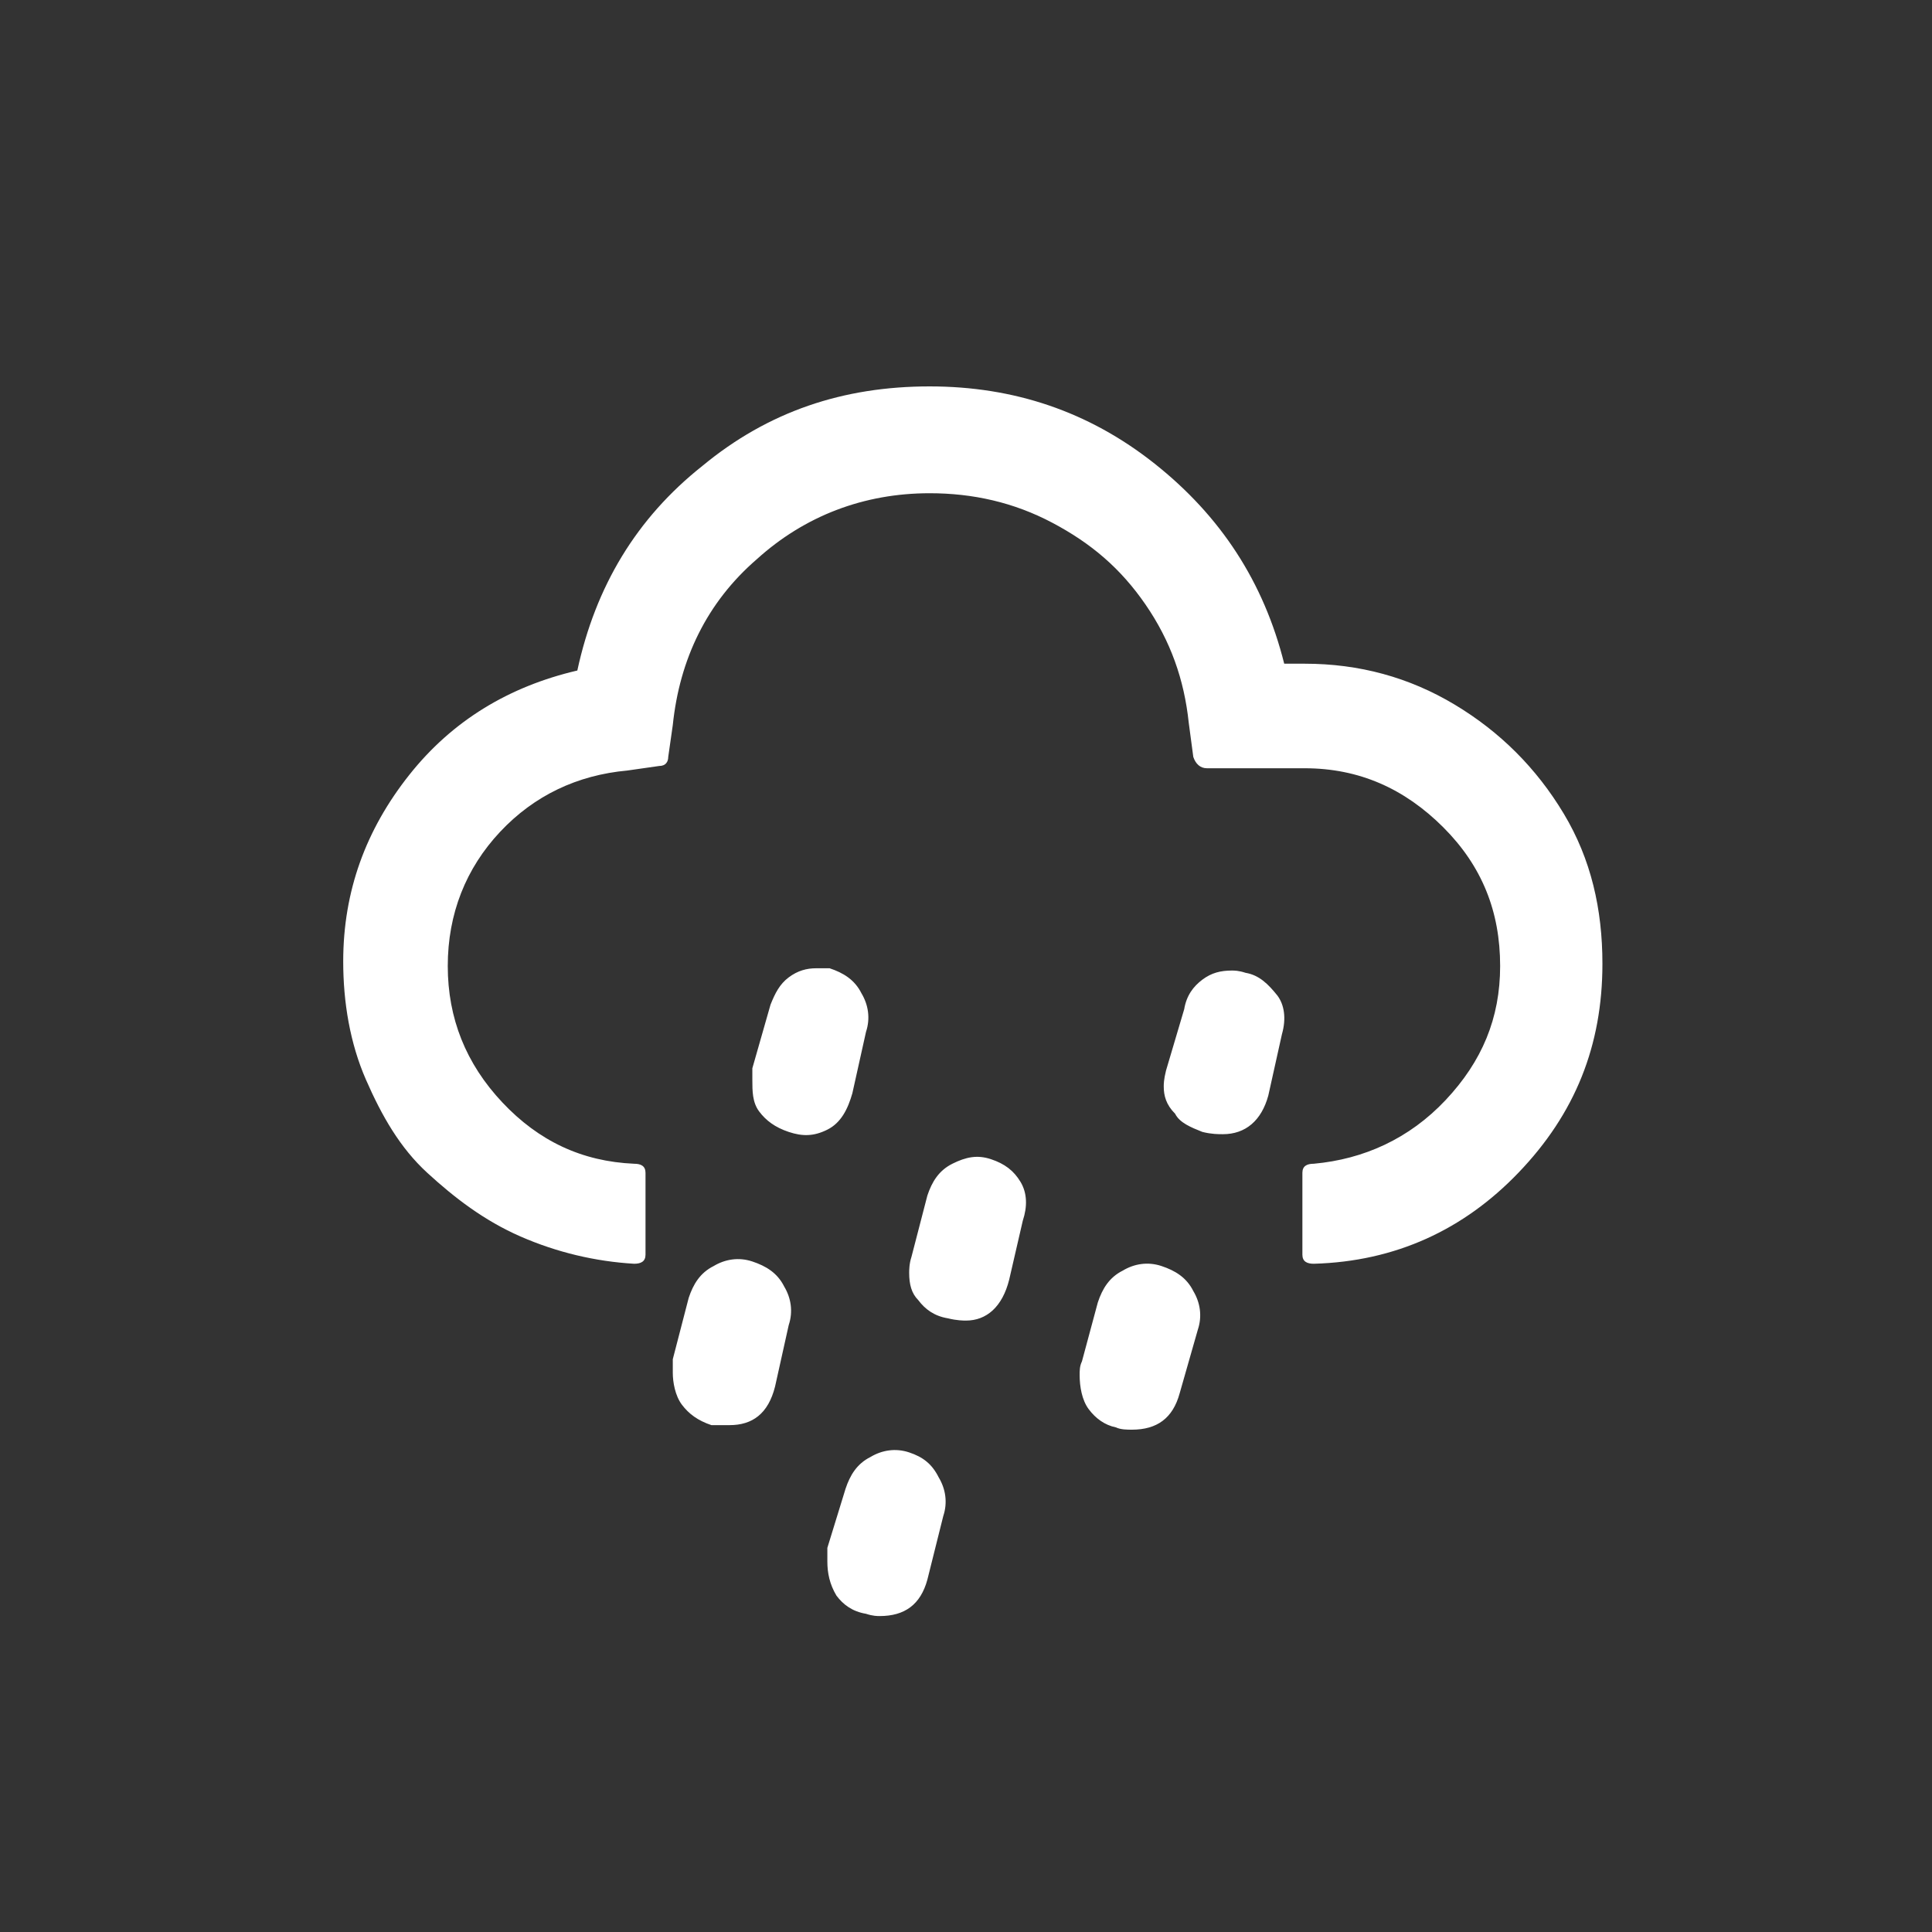 <?xml version="1.0" encoding="utf-8"?>
<!-- Generator: Adobe Illustrator 19.1.0, SVG Export Plug-In . SVG Version: 6.00 Build 0)  -->
<svg version="1.1" id="Layer_1" xmlns="http://www.w3.org/2000/svg" xmlns:xlink="http://www.w3.org/1999/xlink" x="0px" y="0px"
	 viewBox="0 0 85 85" style="enable-background:new 0 0 85 85;" xml:space="preserve">
<rect x="0" y="0" width="85" height="85" fill="#333333" stroke="none"/>
<style type="text/css">
	.st0{fill:#FFFFFF;}
</style>
<path class="st0" d="M15.1,42.3c0-3.1,1-5.8,2.9-8.2s4.4-3.9,7.4-4.6c0.8-3.7,2.6-6.7,5.5-9c2.9-2.4,6.2-3.5,10-3.5
	c3.7,0,7,1.1,9.9,3.4c2.9,2.3,4.8,5.2,5.7,8.8h0.9c2.4,0,4.6,0.6,6.6,1.8s3.6,2.8,4.8,4.8c1.2,2,1.7,4.2,1.7,6.6
	c0,3.6-1.2,6.6-3.7,9.2c-2.4,2.5-5.4,3.9-9,4c-0.3,0-0.5-0.1-0.5-0.4v-3.6c0-0.3,0.2-0.4,0.5-0.4c2.2-0.2,4.2-1.1,5.8-2.8
	c1.6-1.7,2.4-3.6,2.4-5.9c0-2.4-0.8-4.4-2.5-6.1c-1.7-1.7-3.7-2.6-6.1-2.6h-4.3c-0.3,0-0.5-0.2-0.6-0.5l-0.2-1.5
	c-0.2-1.9-0.8-3.6-1.9-5.2s-2.4-2.7-4.1-3.6c-1.7-0.9-3.5-1.3-5.4-1.3c-2.9,0-5.5,1-7.6,2.9c-2.2,1.9-3.4,4.4-3.7,7.3l-0.2,1.4
	c0,0.2-0.1,0.4-0.4,0.4l-1.4,0.2c-2.2,0.2-4.1,1.1-5.6,2.7c-1.5,1.6-2.3,3.6-2.3,5.9c0,2.3,0.8,4.3,2.4,6c1.6,1.7,3.5,2.6,5.8,2.7
	c0.3,0,0.5,0.1,0.5,0.4v3.6c0,0.3-0.2,0.4-0.5,0.4c-1.7-0.1-3.4-0.5-5-1.2c-1.6-0.7-2.9-1.7-4.1-2.8s-2-2.5-2.7-4.1
	S15.1,44.1,15.1,42.3z M29.6,60.4c0-0.1,0-0.2,0-0.3c0-0.1,0-0.2,0-0.3l0.7-2.7c0.2-0.6,0.5-1.1,1.1-1.4c0.5-0.3,1.1-0.4,1.7-0.2
	c0.6,0.2,1.1,0.5,1.4,1.1c0.3,0.5,0.4,1.1,0.2,1.7l-0.6,2.7c-0.3,1.2-1,1.7-2,1.7c-0.1,0-0.1,0-0.2,0s-0.2,0-0.3,0
	c-0.1,0-0.2,0-0.3,0c-0.6-0.2-1-0.5-1.3-0.9S29.6,60.8,29.6,60.4z M33.1,47.5c0-0.1,0-0.2,0-0.3s0-0.2,0-0.2l0.8-2.8
	c0.2-0.5,0.4-0.9,0.8-1.2c0.4-0.3,0.8-0.4,1.2-0.4c0.1,0,0.1,0,0.2,0c0.1,0,0.2,0,0.2,0c0.1,0,0.2,0,0.2,0c0.6,0.2,1.1,0.5,1.4,1.1
	c0.3,0.5,0.4,1.1,0.2,1.7l-0.6,2.7c-0.2,0.7-0.5,1.3-1.1,1.6s-1.1,0.3-1.7,0.1c-0.6-0.2-1-0.5-1.3-0.9S33.1,48,33.1,47.5z
	 M36.4,68.7c0-0.1,0-0.2,0-0.3c0-0.1,0-0.2,0-0.3l0.8-2.6c0.2-0.6,0.5-1.1,1.1-1.4c0.5-0.3,1.1-0.4,1.7-0.2c0.6,0.2,1,0.5,1.3,1.1
	c0.3,0.5,0.4,1.1,0.2,1.7l-0.7,2.8c-0.3,1.1-1,1.6-2.1,1.6c-0.1,0-0.3,0-0.6-0.1c-0.6-0.1-1-0.4-1.3-0.8
	C36.5,69.7,36.4,69.2,36.4,68.7z M40,56c0-0.1,0-0.4,0.1-0.7l0.7-2.7c0.2-0.6,0.5-1.1,1.1-1.4s1.1-0.4,1.7-0.2c0.6,0.2,1,0.5,1.3,1
	c0.3,0.5,0.3,1.1,0.1,1.7l-0.6,2.6c-0.3,1.2-1,1.8-1.9,1.8c-0.1,0-0.4,0-0.8-0.1c-0.6-0.1-1-0.4-1.3-0.8C40.1,56.9,40,56.5,40,56z
	 M47.5,60.5c0-0.2,0-0.4,0.1-0.6l0.7-2.6c0.2-0.6,0.5-1.1,1.1-1.4c0.5-0.3,1.1-0.4,1.7-0.2c0.6,0.2,1.1,0.5,1.4,1.1
	c0.3,0.5,0.4,1.1,0.2,1.7l-0.8,2.8c-0.3,1.1-1,1.6-2.1,1.6c-0.2,0-0.5,0-0.7-0.1c-0.5-0.1-0.9-0.4-1.2-0.8S47.5,61,47.5,60.5z
	 M51.2,47.8c0-0.1,0-0.3,0.1-0.7l0.8-2.7c0.1-0.6,0.4-1,0.8-1.3s0.8-0.4,1.3-0.4c0.1,0,0.3,0,0.6,0.1c0.6,0.1,1,0.5,1.4,1
	c0.3,0.4,0.4,1,0.2,1.7l-0.6,2.7c-0.3,1.1-1,1.7-2,1.7c-0.2,0-0.5,0-0.9-0.1c-0.5-0.2-1-0.4-1.2-0.8C51.3,48.6,51.2,48.2,51.2,47.8z
	"/>
</svg>
